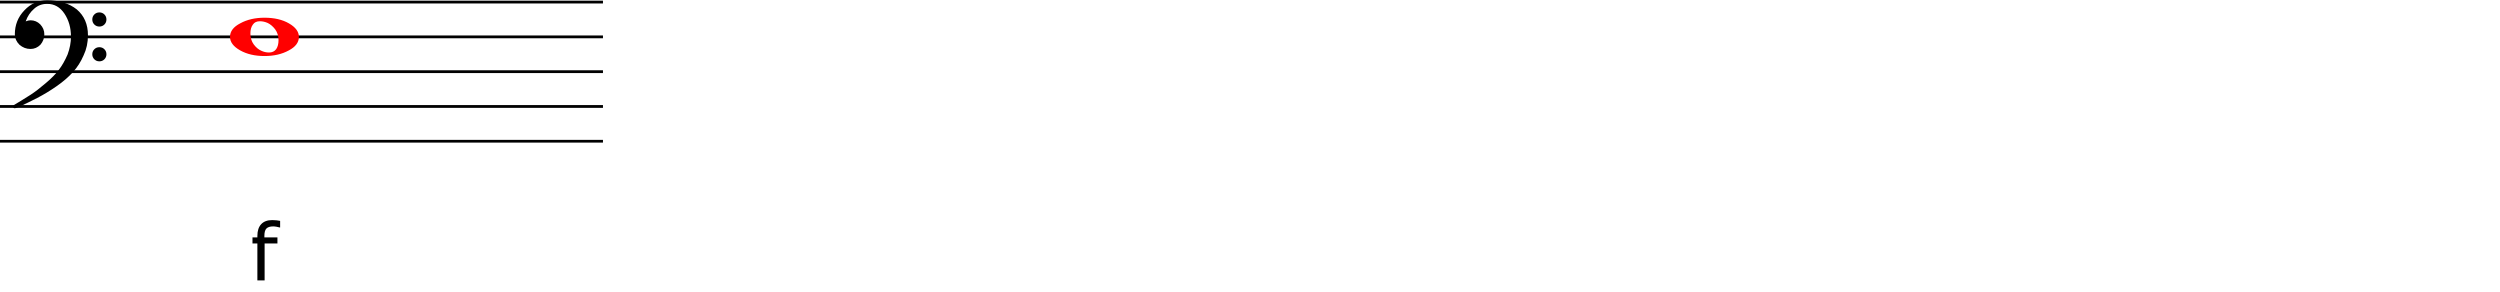 <?xml version="1.0" encoding="UTF-8" standalone="no"?>
<svg width="100%" height="100%" viewBox="0 0 539 63"
 xmlns="http://www.w3.org/2000/svg" xmlns:xlink="http://www.w3.org/1999/xlink" version="1.2" baseProfile="tiny">
<polyline class="" fill="none" stroke="#000000" stroke-width="0.60" stroke-linejoin="bevel" points="0,0.45 130,0.45"/>
<polyline class="" fill="none" stroke="#000000" stroke-width="0.60" stroke-linejoin="bevel" points="0,7.95 130,7.95"/>
<polyline class="" fill="none" stroke="#000000" stroke-width="0.60" stroke-linejoin="bevel" points="0,15.45 130,15.45"/>
<polyline class="" fill="none" stroke="#000000" stroke-width="0.60" stroke-linejoin="bevel" points="0,22.95 130,22.95"/>
<polyline class="" fill="none" stroke="#000000" stroke-width="0.60" stroke-linejoin="bevel" points="0,30.45 130,30.45"/>
<path fill="#ff0000" transform="matrix(1.5,0,0,1.5,49.59,7.95)" d="M4.297,-2.246 C3.828,-2.246 3.49,-2.083 3.281,-1.758 C3.047,-1.445 2.93,-1.022 2.93,-0.488 C2.93,0.124 3.092,0.651 3.418,1.094 C3.743,1.523 4.102,1.823 4.492,1.992 C4.844,2.161 5.215,2.246 5.605,2.246 C6.061,2.246 6.406,2.083 6.641,1.758 C6.862,1.432 6.973,1.009 6.973,0.488 C6.973,-0.124 6.81,-0.651 6.484,-1.094 C6.159,-1.51 5.807,-1.81 5.43,-1.992 C5.052,-2.161 4.674,-2.246 4.297,-2.246 M4.961,-2.754 C6.367,-2.754 7.539,-2.48 8.477,-1.934 C9.427,-1.387 9.902,-0.742 9.902,0 C9.902,0.794 9.414,1.445 8.438,1.953 C7.461,2.487 6.302,2.754 4.961,2.754 C3.581,2.754 2.409,2.48 1.445,1.934 C0.482,1.387 0,0.742 0,0 C0,-0.794 0.495,-1.445 1.484,-1.953 C2.461,-2.487 3.62,-2.754 4.961,-2.754"/>
<path class="" transform="matrix(1.5,0,0,1.5,3.2,7.95)" d="M11.426,-1.777 C11.23,-1.973 11.133,-2.214 11.133,-2.5 C11.133,-2.786 11.23,-3.027 11.426,-3.223 C11.621,-3.418 11.862,-3.516 12.148,-3.516 C12.435,-3.516 12.676,-3.418 12.871,-3.223 C13.066,-3.027 13.164,-2.786 13.164,-2.5 C13.164,-2.214 13.066,-1.973 12.871,-1.777 C12.676,-1.582 12.435,-1.484 12.148,-1.484 C11.862,-1.484 11.621,-1.582 11.426,-1.777 M11.426,3.223 C11.23,3.027 11.133,2.786 11.133,2.5 C11.133,2.214 11.23,1.973 11.426,1.777 C11.621,1.582 11.862,1.484 12.148,1.484 C12.435,1.484 12.676,1.582 12.871,1.777 C13.066,1.973 13.164,2.214 13.164,2.5 C13.164,2.786 13.066,3.027 12.871,3.223 C12.676,3.418 12.435,3.516 12.148,3.516 C11.862,3.516 11.621,3.418 11.426,3.223 M4.648,-5.254 C6.38,-5.254 7.799,-4.818 8.906,-3.945 C9.974,-3.034 10.508,-1.797 10.508,-0.234 C10.508,0.82 10.3,1.784 9.883,2.656 C9.492,3.568 8.978,4.375 8.34,5.078 C7.689,5.794 6.901,6.471 5.977,7.109 C5.078,7.734 4.154,8.294 3.203,8.789 C1.276,9.766 0.208,10.254 0,10.254 C-0.169,10.254 -0.254,10.169 -0.254,10 C-0.254,9.935 -0.228,9.876 -0.176,9.824 C0.488,9.434 1.302,8.932 2.266,8.32 C2.891,7.917 3.62,7.357 4.453,6.641 C5.26,5.964 5.885,5.326 6.328,4.727 C6.784,4.141 7.201,3.411 7.578,2.539 C7.904,1.667 8.066,0.807 8.066,-0.039 C8.066,-1.302 7.754,-2.402 7.129,-3.34 C6.504,-4.277 5.677,-4.746 4.648,-4.746 C3.919,-4.746 3.294,-4.512 2.773,-4.043 C2.214,-3.561 1.81,-2.956 1.562,-2.227 C1.81,-2.331 2.038,-2.383 2.246,-2.383 C2.793,-2.383 3.262,-2.188 3.652,-1.797 C4.043,-1.38 4.238,-0.905 4.238,-0.371 C4.238,0.189 4.049,0.69 3.672,1.133 C3.268,1.536 2.793,1.738 2.246,1.738 C1.66,1.738 1.133,1.536 0.664,1.133 C0.221,0.69 0,0.189 0,-0.371 C0,-1.712 0.456,-2.858 1.367,-3.809 C2.266,-4.772 3.359,-5.254 4.648,-5.254"/>
<path class="" d="M60.396,49.045 L60.313,49.045 C60.141,48.995 59.917,48.944 59.641,48.891 C59.364,48.839 59.12,48.812 58.91,48.812 C58.24,48.812 57.755,48.96 57.453,49.256 C57.152,49.553 57.001,50.088 57.001,50.863 L57.001,51.178 L59.815,51.178 L59.815,52.49 L57.051,52.49 L57.051,60.45 L55.49,60.45 L55.49,52.49 L54.436,52.49 L54.436,51.178 L55.49,51.178 L55.49,50.871 C55.49,49.77 55.764,48.924 56.312,48.335 C56.86,47.746 57.651,47.451 58.686,47.451 C59.035,47.451 59.349,47.468 59.628,47.501 C59.908,47.534 60.163,47.573 60.396,47.617 L60.396,49.045 "/>
</svg>
